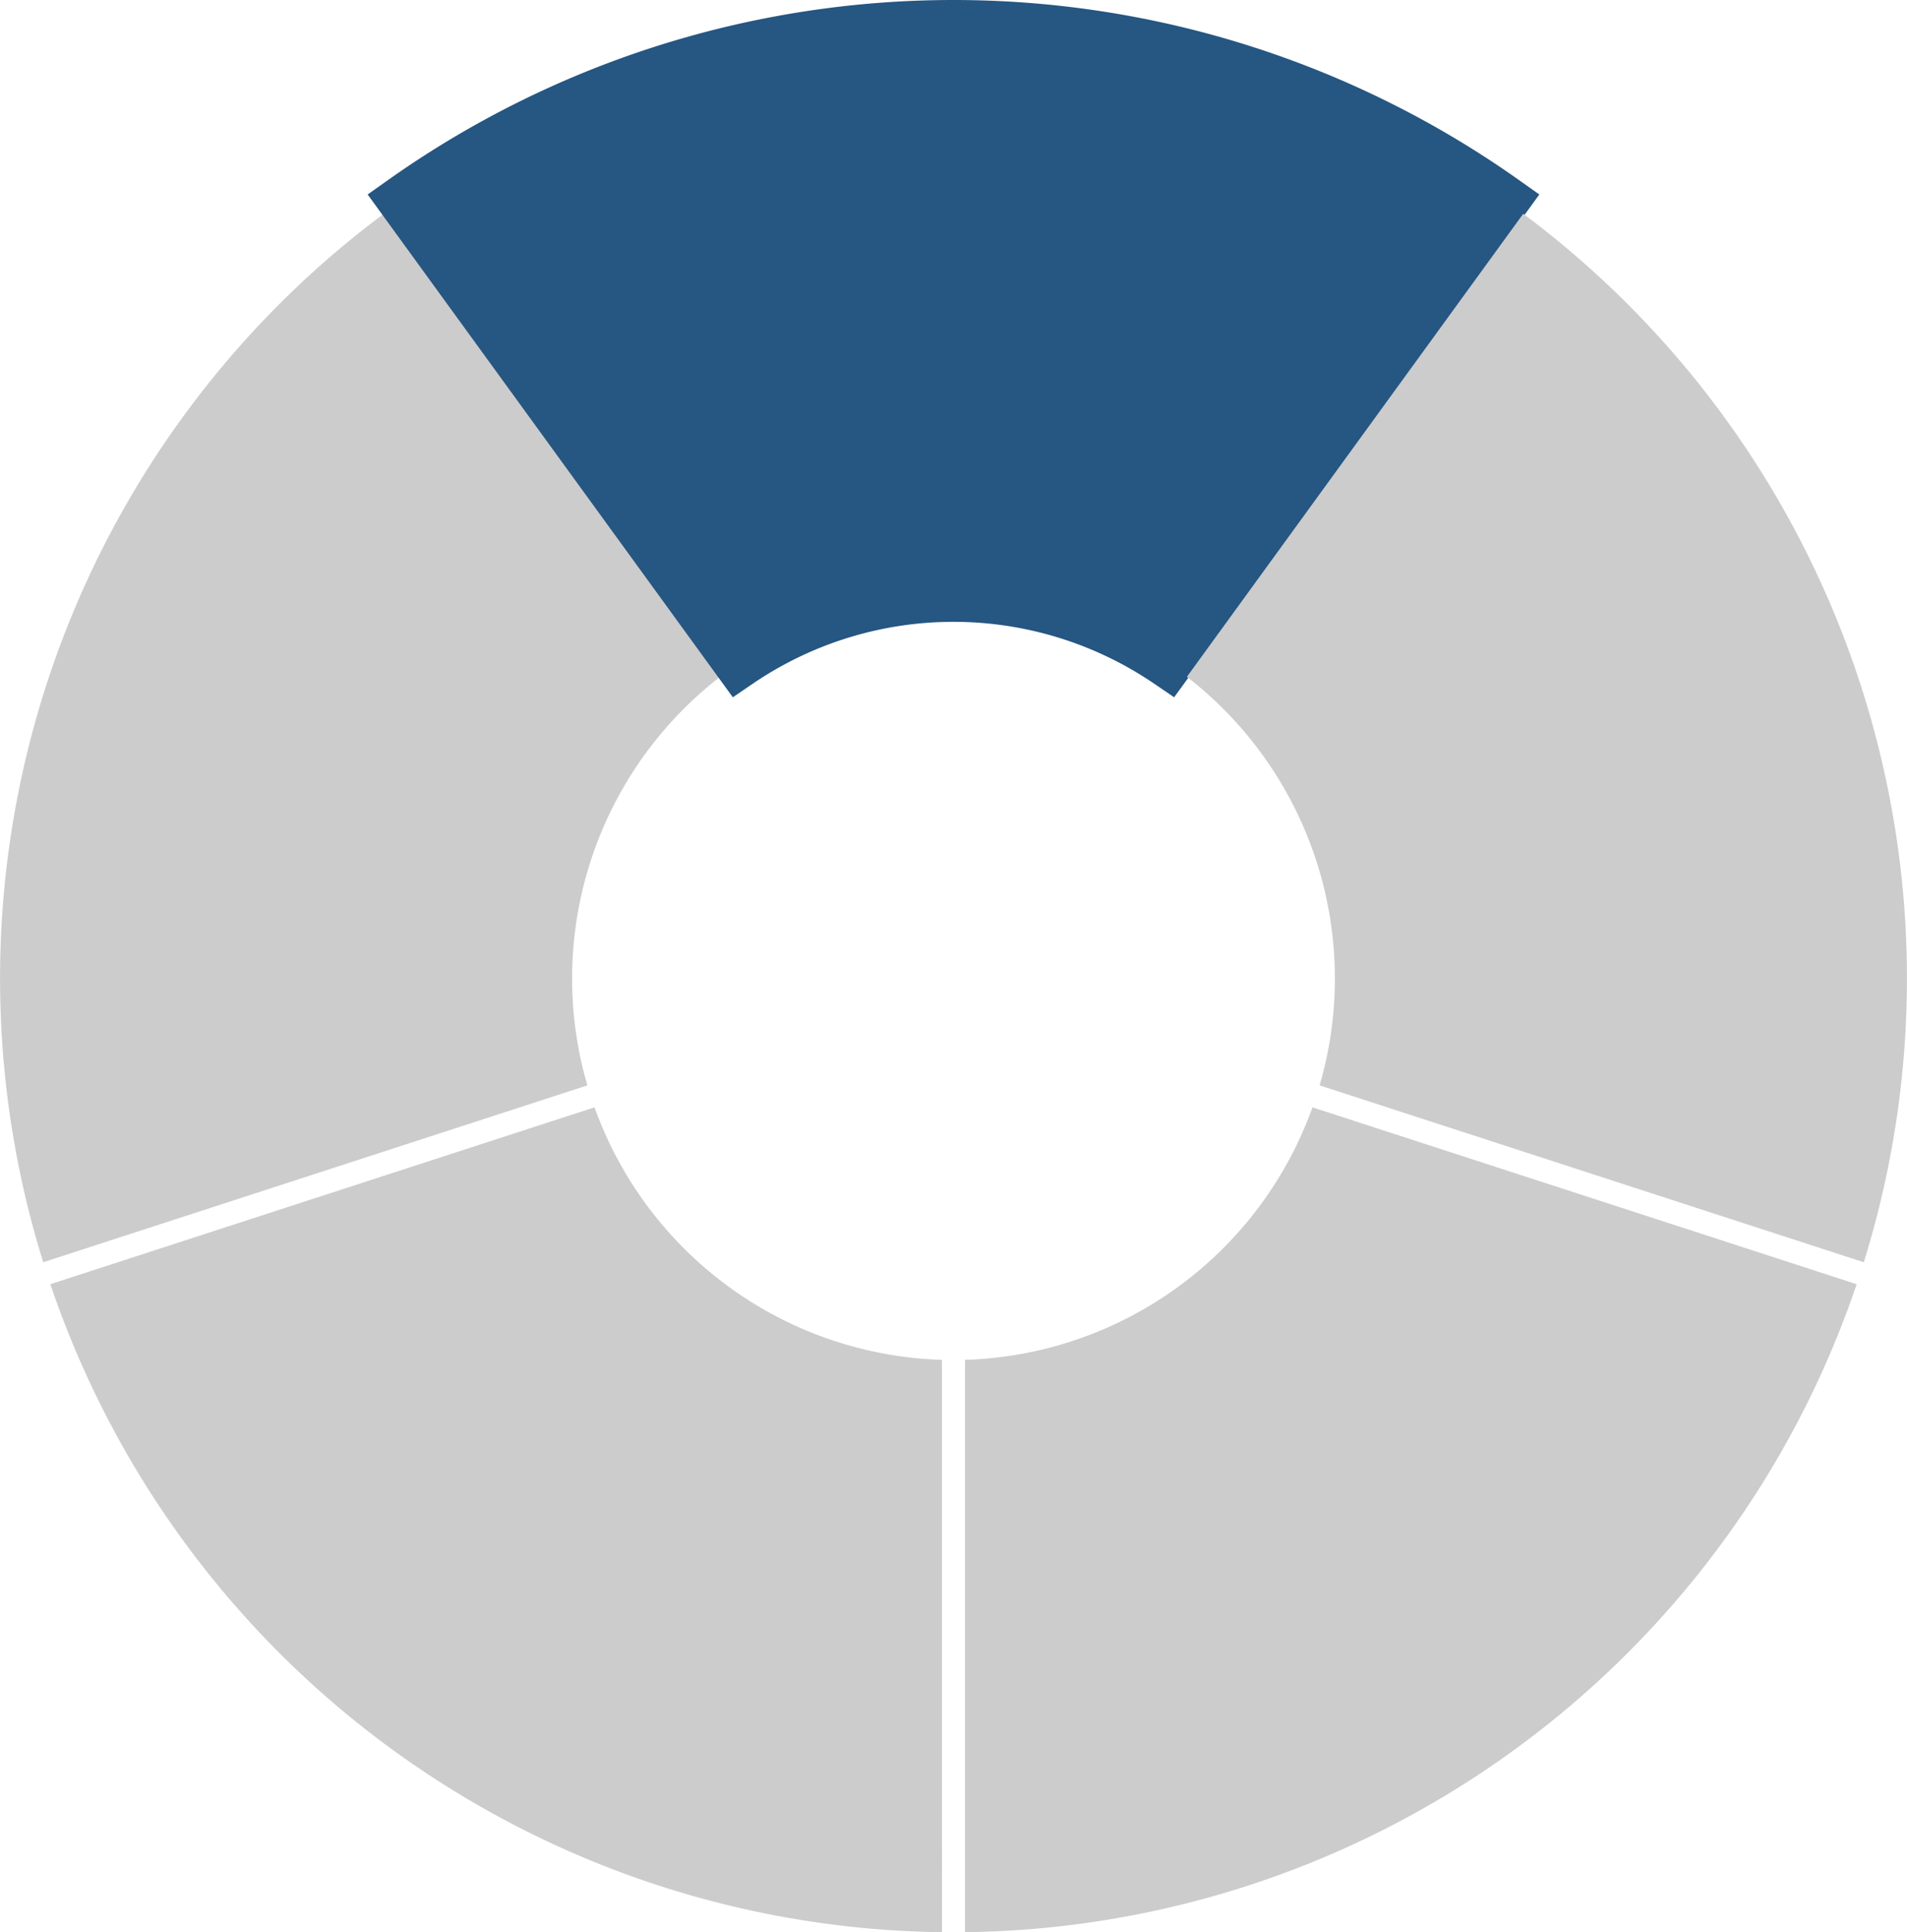 <svg xmlns="http://www.w3.org/2000/svg" width="500.031" height="506.482" viewBox="0 0 500.031 506.482">
  <g id="Ring_Chart5" data-name="Ring Chart5" transform="translate(-246.985 -2129.518)">
    <g id="Component_4_1" data-name="Component 4 – 1" transform="translate(260.188 2419.783)">
      <path id="Path_1" data-name="Path 1" d="M3.025-249.982A250,250,0,0,1,236.812-80.126L94.127-33.765a100,100,0,0,0-91.1-66.189Z" transform="translate(236.812 -33.765) rotate(180)" fill="#ccc"/>
    </g>
    <g id="Component_3_1" data-name="Component 3 – 1" transform="translate(246.985 2185.557)">
      <path id="Path_2" data-name="Path 2" d="M238.682-74.371a250,250,0,0,1-89.3,274.833L61.2,79.086A100,100,0,0,0,96-28.01Z" transform="translate(250.015 200.461) rotate(180)" fill="#ccc"/>
    </g>
    <g id="Component_5_1" data-name="Component 5 – 1" transform="translate(500.025 2419.783)">
      <path id="Path_5" data-name="Path 5" d="M-236.812-80.126A250,250,0,0,1-3.025-249.982V-99.954a100,100,0,0,0-91.1,66.189Z" transform="translate(-3.025 -33.765) rotate(180)" fill="#ccc"/>
    </g>
    <g id="Component_2_1" data-name="Component 2 – 1" transform="translate(352.512 2136.018)">
      <path id="Path_3" data-name="Path 3" d="M144.488,204.018a250,250,0,0,1-288.976,0L-56.3,82.643a100,100,0,0,0,112.608,0Z" transform="translate(144.488 250) rotate(180)" fill="#265682" stroke="#265682" stroke-width="13"/>
    </g>
    <g id="Component_1_1" data-name="Component 1 – 1" transform="translate(558.199 2185.557)">
      <path id="Path_4" data-name="Path 4" d="M-149.383,200.461a250,250,0,0,1-89.3-274.833L-96-28.01a100,100,0,0,0,34.8,107.1Z" transform="translate(-61.199 200.461) rotate(180)" fill="#ccc"/>
    </g>
  </g>
</svg>
